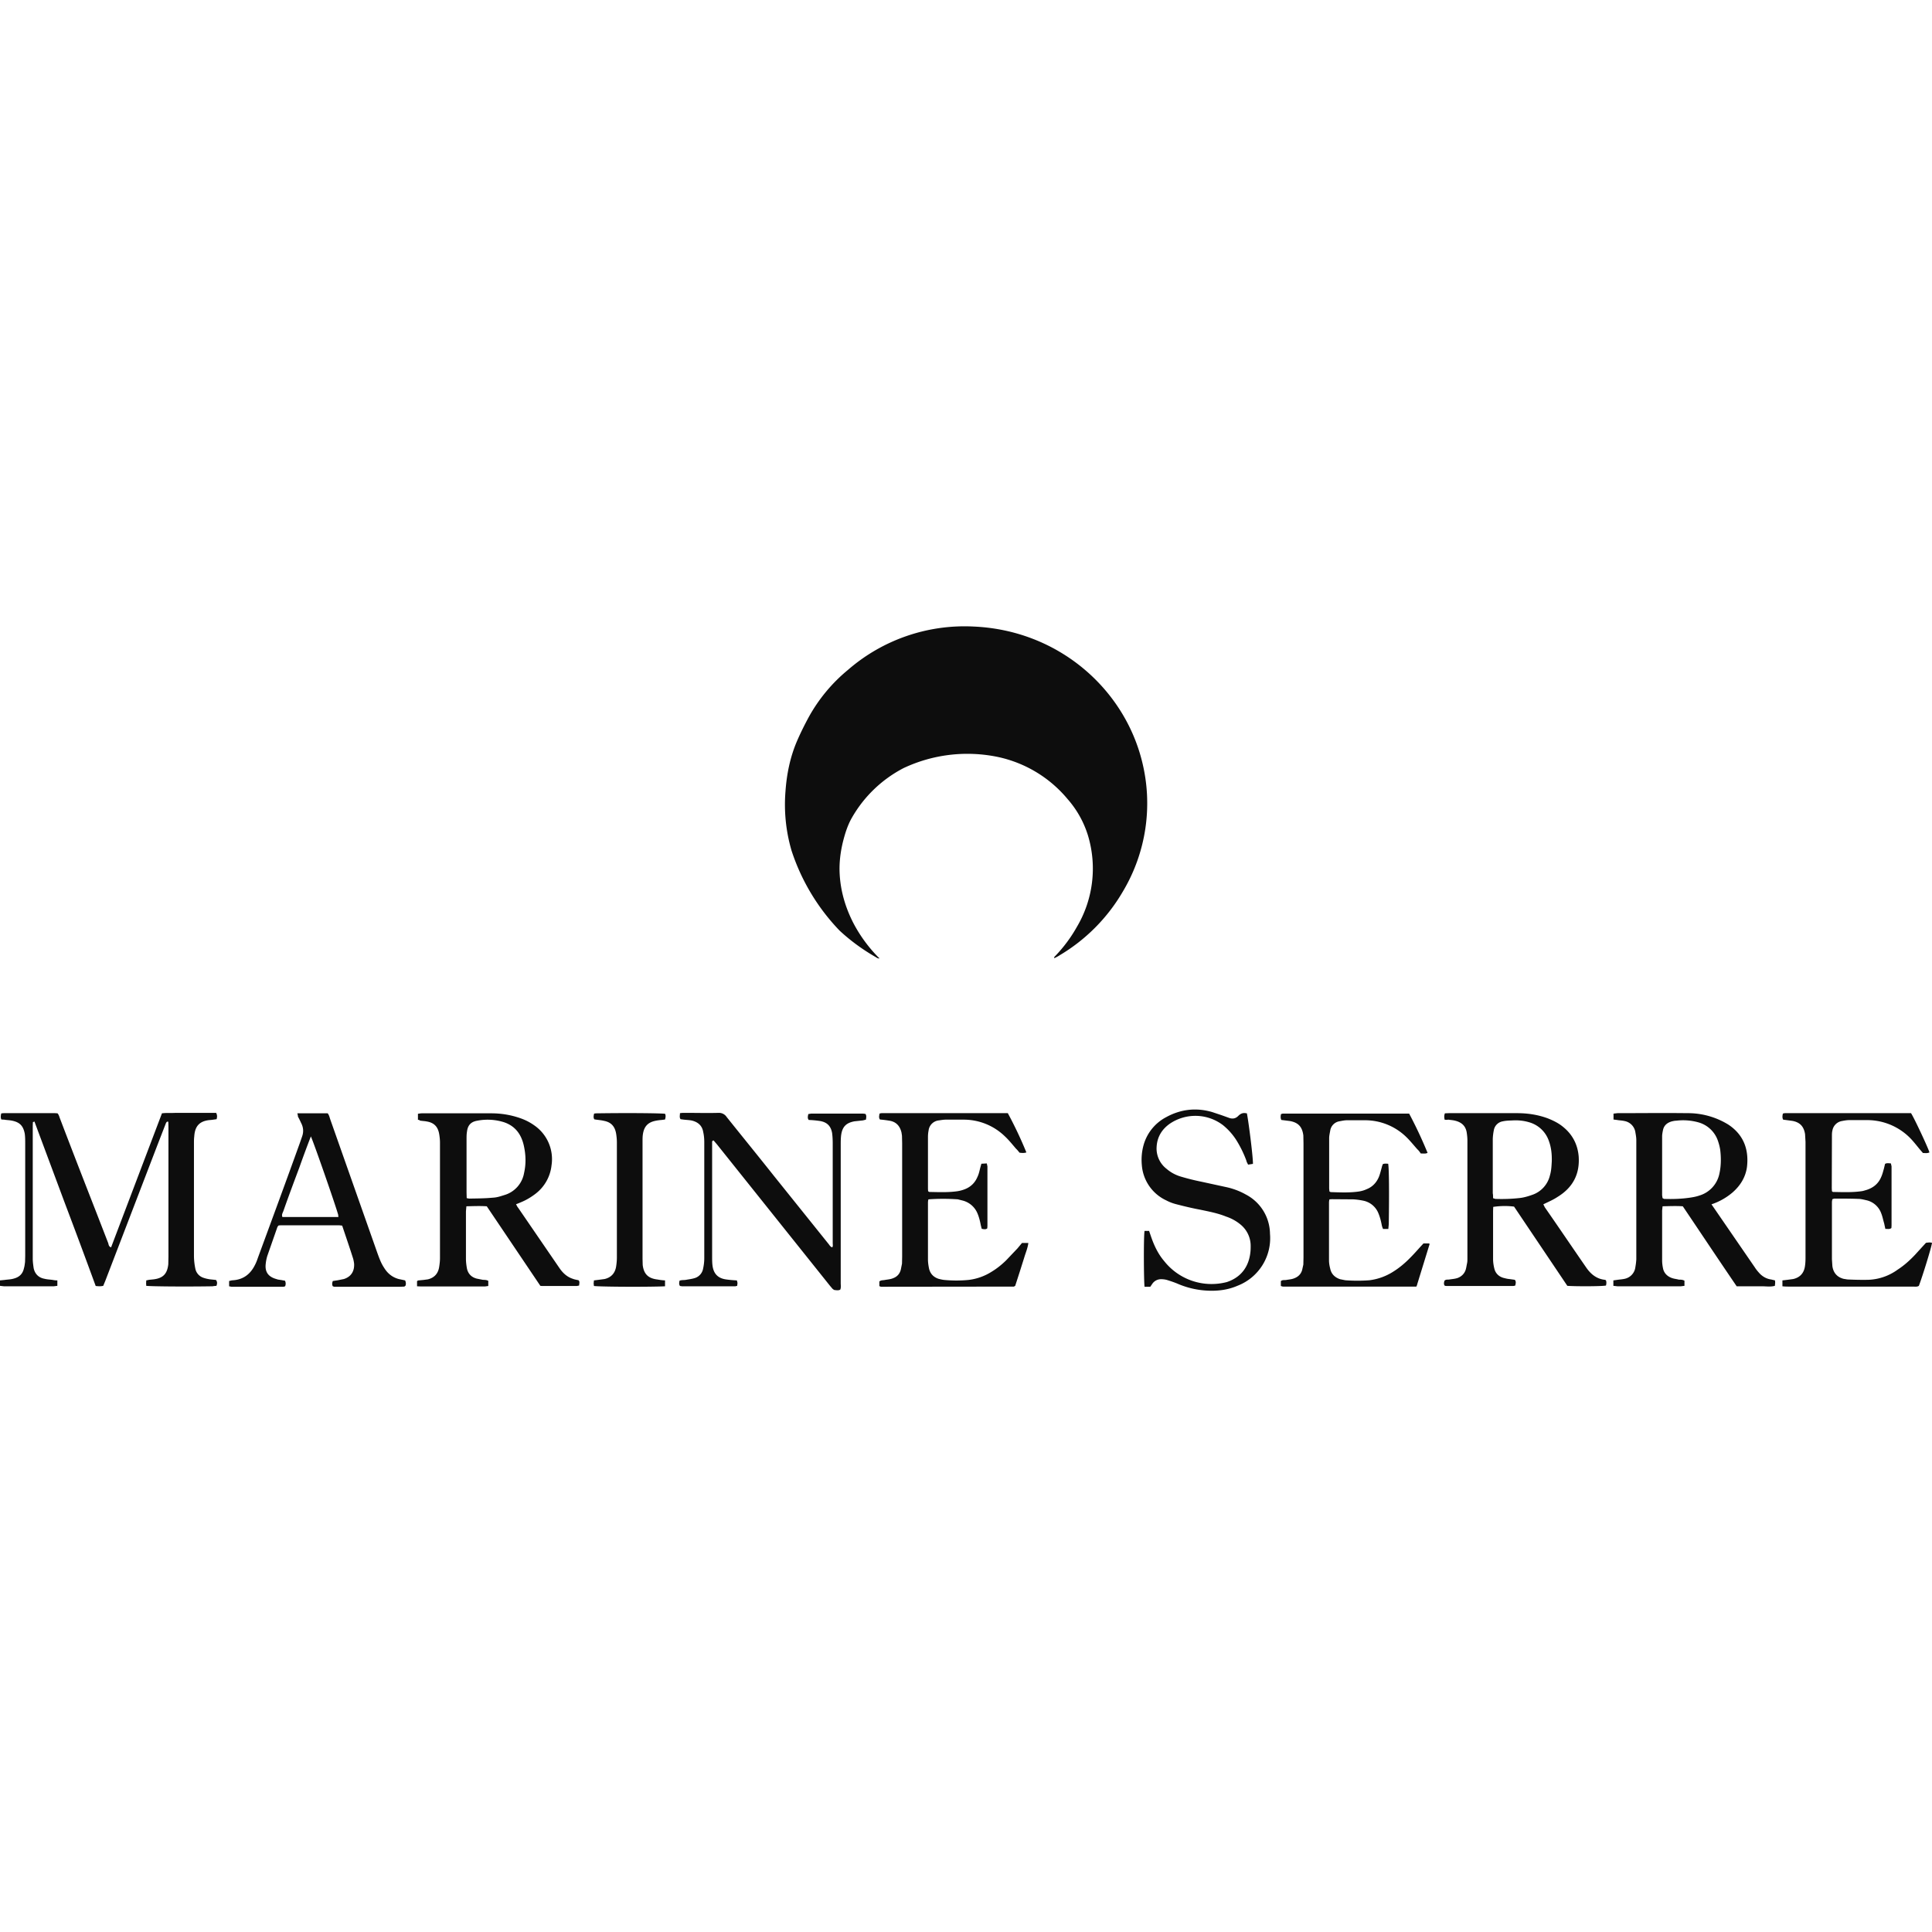 <svg fill="none" height="150" viewBox="0 0 128 45" width="150" xmlns="http://www.w3.org/2000/svg"><g clip-rule="evenodd" fill="#0d0d0d" fill-rule="evenodd"><path d="m2.18 32.84-.01.24v8.82c0 .2.03.41.06.62.08.38.33.63.71.7.19.05.37.05.56.08.1.02.19.03.3.03v.36l-.24.03h-3.3l-.26-.03v-.36l.3-.03c.2-.03.41-.03.61-.09.38-.1.6-.32.68-.7.04-.13.05-.26.07-.4l.01-.4v-7.44c0-.22 0-.45-.03-.66-.1-.53-.34-.77-.88-.87-.16-.03-.33-.03-.48-.06l-.19-.01c-.06-.13-.04-.25-.01-.4a.91.91 0 0 1 .2-.02h3.37l.16.01c.1.11.12.24.17.36.8 2.1 1.61 4.18 2.43 6.28l.76 1.96c.03.1.03.23.19.28l3.37-8.88c.31-.04.6-.01.9-.03h2.69c.08.16.07.27.03.42-.15.02-.32.05-.5.06-.66.08-.94.43-.98 1.08-.02.16-.02.3-.02.45v7.47a4.32 4.32 0 0 0 .1.88.8.8 0 0 0 .54.57c.14.05.3.08.43.1l.39.04c.1.14.08.25.03.39-.08.01-.17.01-.25.03-1.86.03-4.04.01-4.4-.03l-.01-.17.01-.19.19-.04.3-.03c.63-.08.9-.37.97-1l.01-.53v-8.56l-.01-.35c-.1-.03-.12.03-.16.1l-.57 1.47-3.44 8.96-.14.34c-.17.04-.32.03-.5.01-.67-1.83-1.35-3.66-2.04-5.48l-2.02-5.42a.22.22 0 0 1 -.1.04zm93.53-.16c-.03-.15-.04-.28.02-.42l.25-.01h4.53c.7 0 1.38.1 2.05.35.35.14.7.31 1 .56.62.5.96 1.16 1.03 1.94.09 1.2-.4 2.09-1.4 2.7-.3.2-.62.33-.94.49l.1.2c.92 1.32 1.83 2.67 2.75 4 .3.43.68.74 1.22.8.02 0 .05.01.08.04.04.11.03.22 0 .34-.27.06-2.06.06-2.56.02l-3.53-5.25a5.08 5.08 0 0 0 -1.38.02l-.01.27v3.18c0 .2.03.42.08.62.07.32.29.54.6.63.12.03.26.07.4.08l.36.05c.1.12.06.24.03.38-.06.02-.1.03-.17.03h-4.38l-.11-.01c-.1-.1-.06-.23-.03-.34.1-.1.21-.06.32-.08.19-.03.37-.04.55-.1.27-.1.46-.3.54-.56.04-.14.06-.3.09-.43.02-.1.02-.2.02-.3v-7.81c0-.18-.02-.37-.05-.56-.08-.44-.36-.67-.8-.77-.13-.03-.29-.04-.42-.06a.59.59 0 0 1 -.24 0zm3.2 5.2.16.05c.55.02 1.09 0 1.63-.06.26-.03.54-.11.79-.2a1.8 1.8 0 0 0 1.2-1.31c.09-.3.1-.6.12-.92.01-.46-.03-.9-.19-1.34a1.94 1.94 0 0 0 -1.32-1.25c-.34-.1-.7-.14-1.06-.12-.22.01-.45.01-.67.06a.72.72 0 0 0 -.6.59 3.6 3.6 0 0 0 -.07.58v3.6c.02.08.02.2.02.32zm-71.22-5.2v-.39c.09-.01.17-.03.26-.03h4.6c.67 0 1.33.11 1.97.34.3.11.58.25.85.44a2.72 2.72 0 0 1 1.17 2.67 2.74 2.74 0 0 1 -1.06 1.88c-.3.23-.62.42-.96.56-.1.04-.2.09-.33.13.05.1.08.17.14.24l2.74 4c.22.32.5.58.87.7.12.05.26.07.39.1.1.1.04.23.04.35l-.15.03h-2.32l-.1-.01-3.55-5.27c-.45-.03-.89-.01-1.35 0l-.03.33v3.15c0 .21.03.45.07.66.08.34.3.56.64.65l.4.08c.13.01.25 0 .37.07v.34l-.21.03h-4.28l-.23-.01v-.34c.03-.02.06-.05.1-.05l.32-.03.3-.04c.44-.11.69-.4.75-.85.03-.19.05-.37.05-.56v-7.65c0-.18-.02-.37-.05-.55-.08-.5-.34-.77-.83-.85-.14-.03-.3-.03-.45-.06-.02-.03-.07-.05-.14-.05zm3.23 5.2.16.03c.52-.01 1.04-.01 1.56-.06.27-.01.51-.09.76-.17a1.85 1.85 0 0 0 1.32-1.46c.14-.62.12-1.22-.02-1.84-.17-.74-.57-1.28-1.31-1.53a3.6 3.6 0 0 0 -1.77-.1c-.42.07-.63.3-.68.72-.03.17-.03.34-.03.5v3.53zm75.98-5.21v-.39l.26-.03c1.53 0 3.06-.02 4.6 0a5.1 5.1 0 0 1 2.75.76c1.01.67 1.37 1.65 1.23 2.82-.1.68-.44 1.22-.95 1.67a4.2 4.2 0 0 1 -1.4.79l.18.26 2.68 3.9c.1.16.22.3.35.44.2.2.45.34.75.38l.25.06.01.16-.02.2c-.29.08-.57.03-.85.03h-1.68c-1.2-1.76-2.37-3.52-3.57-5.3-.44-.03-.88-.01-1.34 0l-.03.28v3.3c0 .2.03.4.07.58.08.3.3.5.6.6.15.05.3.06.44.1.13 0 .25 0 .37.07v.34l-.24.03h-4.2l-.27-.03v-.36l.28-.04c.14-.02.3-.03.44-.06a.9.9 0 0 0 .74-.8c.03-.16.05-.33.06-.5v-7.89c0-.17-.03-.34-.06-.51a.89.89 0 0 0 -.73-.76c-.17-.04-.34-.04-.5-.07l-.23-.03zm3.25 5.21.1.05c.58.02 1.15 0 1.7-.08.21-.03.43-.07.63-.14a1.91 1.91 0 0 0 1.34-1.48c.11-.5.11-1.03.05-1.54-.03-.2-.08-.39-.14-.57a1.91 1.91 0 0 0 -1.34-1.27 3.75 3.75 0 0 0 -1.44-.1c-.1 0-.17.02-.27.04-.3.08-.53.25-.6.57-.03.14-.06.3-.06.43v3.9l.03.2zm7.94 5.84v-.39l.34-.04.37-.05c.45-.1.71-.39.78-.83.03-.19.04-.37.04-.56v-7.7l-.03-.51c-.08-.51-.34-.79-.85-.88l-.6-.08c-.07-.12-.05-.26-.02-.4.05-.02.1-.03.16-.03h8.33c.18.26 1.14 2.3 1.22 2.6-.14.07-.28.04-.43.04l-.19-.22c-.19-.23-.37-.46-.57-.68a4 4 0 0 0 -2.9-1.28h-1.22c-.16 0-.33.03-.48.06a.77.77 0 0 0 -.64.64c-.03.12-.03.24-.03.37l-.01 3.44.01.2.06.05c.64.01 1.26.04 1.9-.05.1-.01.21-.05.32-.08.48-.15.82-.44 1-.9.07-.16.11-.33.16-.5l.08-.33c.12-.07.25-.04.39-.03.01.08.04.16.04.22v3.89l-.01.17c-.13.1-.25.05-.4.06l-.08-.37c-.07-.23-.11-.46-.2-.68a1.36 1.36 0 0 0 -.97-.85c-.18-.04-.37-.09-.54-.09-.52-.02-1.07-.02-1.6-.02l-.12.04a.93.93 0 0 0 -.03.2v3.78l.03.45c.06.44.31.74.76.85.1.01.2.04.3.04.45.02.9.03 1.33.02a3.52 3.52 0 0 0 1.93-.67c.42-.27.8-.61 1.15-.98l.73-.8c.14-.02.26-.04.4 0-.03.29-.64 2.25-.87 2.85-.12.08-.26.05-.38.05h-8.18c-.17 0-.31 0-.48-.02zm-24.25.02h-8.83c-.04 0-.09-.02-.15-.04v-.32c.1-.1.25-.06.36-.08.17-.03.34-.04.5-.1.28-.1.47-.28.55-.56l.08-.36.01-.47v-7.55l-.01-.53c-.07-.57-.33-.86-.9-.96l-.56-.07c-.06-.13-.05-.25-.02-.39l.11-.03h8.38a29 29 0 0 1 1.22 2.6c-.14.07-.27.04-.45.04-.07-.1-.13-.19-.23-.28-.25-.28-.48-.57-.74-.82a3.91 3.91 0 0 0 -2.73-1.1h-1.19c-.17 0-.34.04-.51.07a.74.74 0 0 0 -.6.62c-.03.17-.07.34-.07.5v3.34l.02.19c.03.01.06.04.1.04.61.02 1.23.05 1.85-.04.19-.03.36-.08.53-.16.38-.15.65-.45.8-.82.08-.2.13-.43.19-.63.01-.08.05-.14.06-.2.14-.06.25-.03.36-.03.06.3.07 1.94.04 4.01l-.03.31h-.35a1.35 1.35 0 0 1 -.08-.23c-.05-.26-.11-.52-.22-.79a1.37 1.37 0 0 0 -1-.85 4.6 4.6 0 0 0 -.67-.09l-1.41-.01-.17.01c-.02.08-.03.14-.03.22v3.81c0 .19.03.37.08.56.07.35.3.58.65.7l.35.07c.53.04 1.07.04 1.6 0a3.8 3.8 0 0 0 1.56-.56c.42-.26.8-.58 1.15-.94.3-.3.57-.62.87-.94h.37l.03.03v.03l-.82 2.66c.01.01-.02.06-.05.14zm-26.12-2.89h.41c-.04.34-.18.65-.27.96l-.3.95-.3.93-.05.03-.04.02-8.6.01h-.2l-.07-.02-.04-.03v-.3c.12-.1.24-.07.37-.1.17-.03.34-.04.5-.1.29-.1.47-.28.55-.58l.08-.4.01-.48v-7.48l-.01-.45c0-.1-.02-.17-.03-.26-.1-.45-.36-.73-.8-.8a8.5 8.5 0 0 0 -.63-.08c-.1-.13-.04-.27-.03-.39.06-.02.1-.03.16-.03h8.34a26.7 26.7 0 0 1 1.23 2.6c-.14.05-.28.04-.45.02-.08-.09-.14-.18-.24-.27-.24-.28-.48-.58-.74-.82a3.91 3.91 0 0 0 -2.72-1.1h-1.2c-.15 0-.3.03-.45.05a.76.76 0 0 0 -.68.68c-.03.14-.04.29-.04.44v3.42l.01.15c.03.02.06.05.1.05.61.01 1.23.04 1.85-.05.19-.03.36-.08.53-.15.37-.16.63-.42.79-.8.1-.2.14-.44.2-.66l.06-.21.36-.02c.01.08.04.16.04.22v3.92l-.01.16c-.1.09-.23.06-.37.03l-.06-.24c-.05-.26-.11-.52-.22-.78a1.45 1.45 0 0 0 -.98-.85l-.32-.08a13.7 13.7 0 0 0 -1.95 0 .9.9 0 0 0 -.03.2v3.78c0 .2.03.4.07.6.08.35.3.58.65.69.13.03.25.06.36.07.53.05 1.07.05 1.6 0a3.65 3.65 0 0 0 1.53-.54c.35-.21.66-.46.96-.75l.76-.8.3-.36zm-12.05 3.09c-.12.07-.25.04-.36.03-.06 0-.1-.05-.15-.08l-.17-.2-7.48-9.36-.23-.27c-.11.01-.1.09-.1.13v7.55c0 .19 0 .37.02.56.06.57.35.9.94.97.22.03.45.05.68.06.02.08.04.13.04.19l-.02.17-.12.03h-3.53l-.14-.02c-.08-.12-.05-.23-.03-.35.15-.06.3-.03.44-.06.17-.03.34-.05.52-.1a.8.8 0 0 0 .6-.63c.05-.23.08-.46.08-.7v-7.7c0-.21-.02-.44-.07-.66-.07-.43-.35-.66-.75-.76-.19-.04-.4-.04-.6-.07l-.15-.02c-.09-.12-.04-.25-.04-.4.12-.02.23-.02.34-.02.74 0 1.48.02 2.23 0a.6.6 0 0 1 .52.27c1.04 1.3 2.1 2.6 3.13 3.9l3.62 4.51c.07.08.11.19.25.23.06-.1.03-.18.03-.28v-6.59c0-.23-.01-.46-.04-.7-.08-.46-.33-.72-.8-.8a6.8 6.8 0 0 0 -.55-.06l-.2-.01c-.1-.13-.05-.25-.03-.39l.18-.03h3.46l.15.02c.08.12.05.24.03.38l-.2.05-.56.06c-.54.1-.8.35-.88.9-.03.23-.03.46-.03.69v9.14c0 .12.03.28-.03.42zm26.94-11.68c.14.73.42 3.03.4 3.35l-.32.05c-.05-.1-.1-.18-.12-.28a7.38 7.38 0 0 0 -.67-1.36 4.13 4.13 0 0 0 -.88-.98 3.02 3.02 0 0 0 -3.49-.11c-.54.37-.86.88-.9 1.54a1.7 1.7 0 0 0 .66 1.47c.29.25.62.42.97.52.44.13.88.24 1.33.33l1.7.37c.44.1.86.26 1.25.48a2.97 2.97 0 0 1 1.6 2.6 3.38 3.38 0 0 1 -2.14 3.44c-.62.27-1.28.36-1.96.33a5.68 5.68 0 0 1 -1.95-.43c-.25-.11-.52-.2-.78-.28-.1-.03-.25-.05-.37-.05a.7.7 0 0 0 -.6.31l-.13.19h-.38c-.05-.31-.07-3.34 0-3.7h.3l.13.38c.2.58.46 1.14.87 1.62a4 4 0 0 0 4.15 1.39c.91-.3 1.45-.98 1.56-1.96.02-.16.02-.3.02-.45a1.82 1.82 0 0 0 -.67-1.4 2.96 2.96 0 0 0 -.96-.53c-.54-.22-1.12-.33-1.69-.45-.54-.1-1.08-.23-1.62-.37a2.98 2.98 0 0 1 -.65-.25 2.81 2.81 0 0 1 -1.62-2.33c-.04-.43-.01-.86.1-1.28a3 3 0 0 1 1.52-1.91c.97-.53 2-.64 3.05-.33l.6.2.53.19c.21.07.41.04.58-.13.2-.2.36-.23.6-.17zm-62.91 0h2.01c.1.13.12.25.17.4l3.11 8.82c.13.36.25.7.45 1 .23.38.54.64.98.76l.24.05.18.04c.06.13.06.25.03.34l-.05.05c-.02 0-.03.02-.03.02l-.26.01h-4.39l-.09-.03c-.06-.1-.05-.22 0-.35l.33-.05.4-.08c.48-.15.71-.52.68-1.02a2.4 2.4 0 0 0 -.06-.32c-.23-.73-.48-1.45-.73-2.2l-.19-.02h-3.9l-.12.01a.47.47 0 0 0 -.08.1l-.65 1.86c-.06.17-.1.36-.12.54-.08.56.15.9.7 1.05.12.05.26.05.4.08l.17.03c.06.12.06.25.01.37l-.1.03h-3.46l-.15-.03v-.35c.09-.02.18-.05.27-.05.67-.05 1.13-.4 1.43-.99.08-.15.14-.3.2-.48.93-2.53 1.86-5.05 2.77-7.58l.16-.46c.12-.33.09-.63-.07-.93a4.87 4.87 0 0 0 -.2-.4c0-.06-.01-.1-.04-.22zm.9 1.52a74.8 74.8 0 0 0 -.76 2.05c-.36.96-.72 1.92-1.06 2.89-.04.12-.14.25-.07.41h3.71c-.01-.09-.01-.15-.03-.2-.2-.7-1.64-4.84-1.8-5.15zm23.46 9.55v.39l-.24.01c-1.37.04-4.1.02-4.47-.03l-.02-.17.02-.2.32-.04.38-.05c.44-.1.7-.39.77-.83.03-.2.05-.39.05-.59v-7.63c0-.2-.02-.4-.05-.58-.08-.48-.33-.76-.8-.85-.2-.05-.42-.06-.64-.1-.08-.1-.05-.24-.02-.38.1-.02.17-.02.27-.02 1.96-.03 4.07-.01 4.43.03.06.11.04.24 0 .38l-.22.03c-.14.01-.3.03-.43.06-.48.1-.73.37-.81.85-.03.17-.03.34-.03.5v7.79l.01.4c.07.6.36.9.98.97.16.03.31.05.5.06z"/><path d="m58.25 22c-.1 0-.17-.05-.23-.09-.87-.5-1.67-1.08-2.4-1.76a13.82 13.82 0 0 1 -3.18-5.3 10.86 10.86 0 0 1 -.4-3.92c.08-1.13.3-2.24.75-3.3.23-.54.5-1.08.78-1.6a10.82 10.82 0 0 1 2.6-3.14 11.78 11.78 0 0 1 8.33-2.88c5.57.24 9.93 4.06 11.15 8.88a11.4 11.4 0 0 1 -1.26 8.68 11.83 11.83 0 0 1 -4.17 4.21c-.12.08-.24.14-.36.2-.05-.05 0-.06 0-.09l.07-.07a9.46 9.46 0 0 0 1.41-1.9 7.59 7.59 0 0 0 .74-6.07 6.6 6.6 0 0 0 -1.35-2.41 8.24 8.24 0 0 0 -4.67-2.8 9.92 9.92 0 0 0 -6.2.75 8.4 8.4 0 0 0 -3.41 3.27c-.29.5-.46 1.05-.6 1.6-.17.7-.26 1.41-.22 2.14.06 1.14.38 2.22.9 3.24a9.55 9.55 0 0 0 1.7 2.32c.02 0 .02 0 .03.04z"/></g></svg>